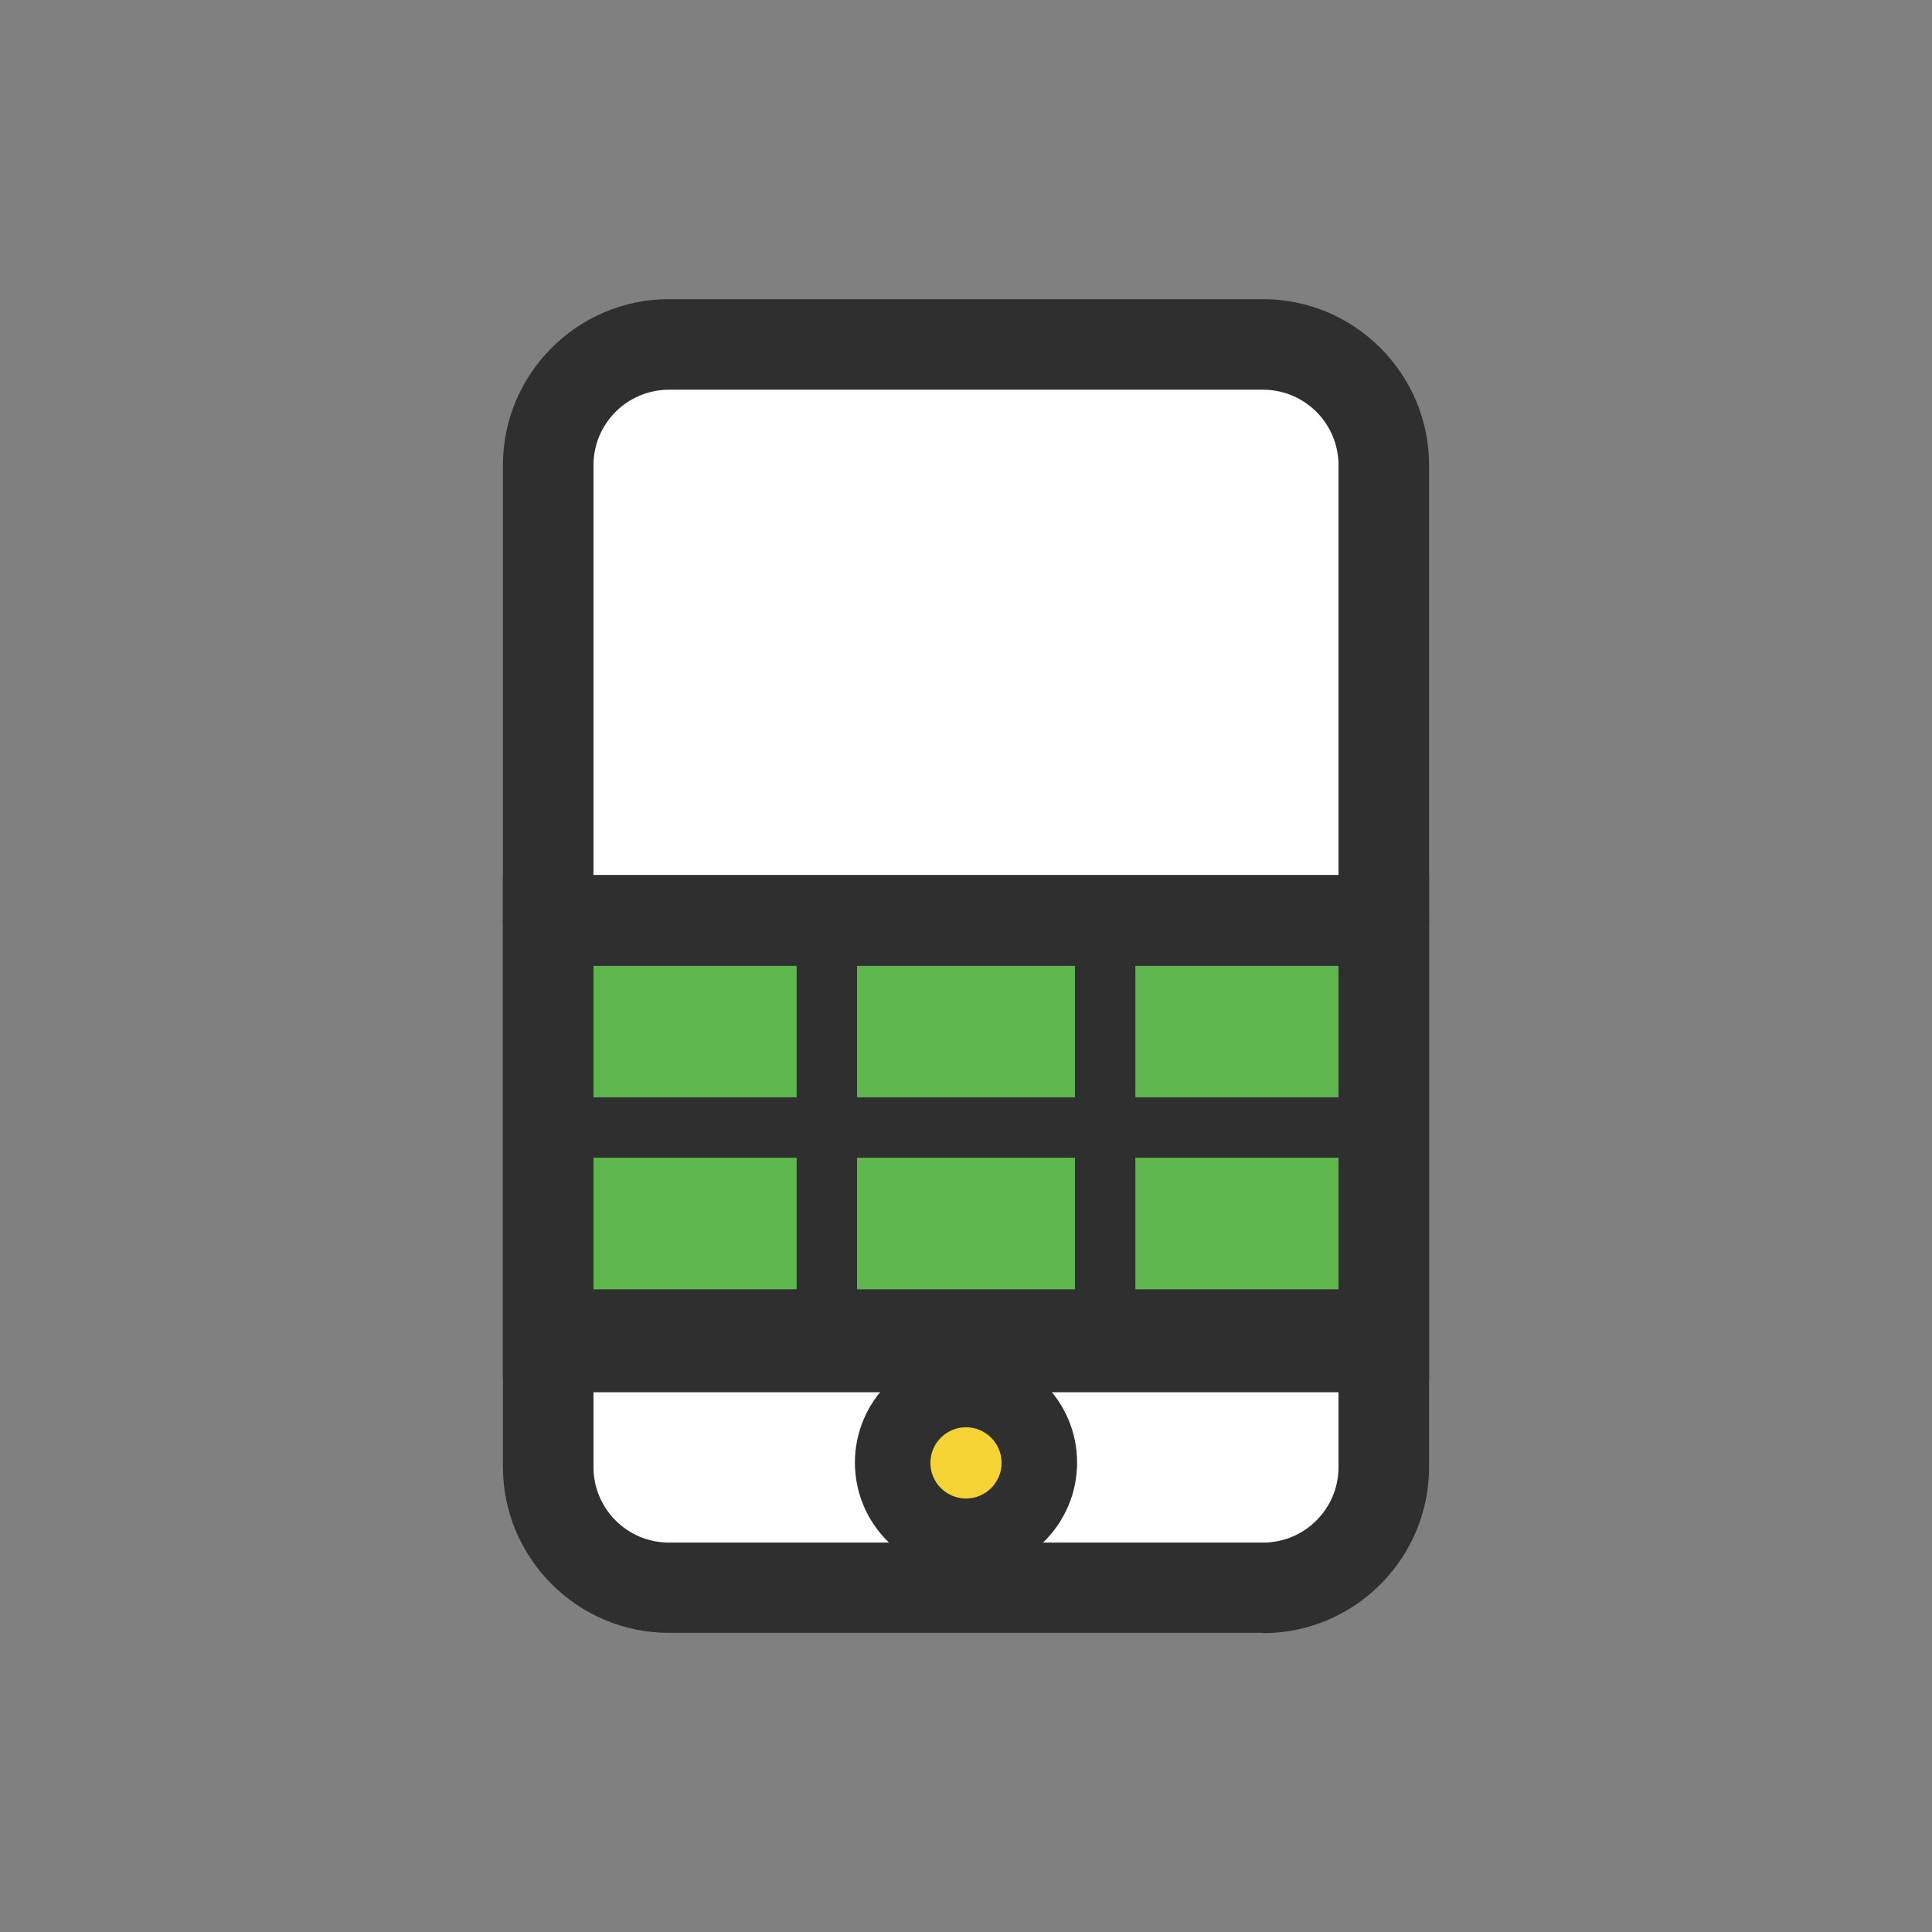 <?xml version="1.0" encoding="UTF-8"?>
<svg id="_レイヤー_2" data-name="レイヤー 2" xmlns="http://www.w3.org/2000/svg" viewBox="0 0 64 64">
  <rect x="0" y="0" width="64" height="64" fill="#808080" stroke="none"/>
  <defs>
    <style>
      .cls-1 {
        fill: none;
      }

      .cls-1, .cls-2, .cls-3, .cls-4, .cls-5 {
        stroke-width: 0px;
      }

      .cls-2 {
        fill: #5eb74d;
      }

      .cls-3 {
        fill: #2e2f2e;
      }

      .cls-4 {
        fill: #fff;
      }

      .cls-5 {
        fill: #f5d334;
      }
    </style>
  </defs>
  <g id="icon-color">
    <g id="c-rich_menu_setting">
      <rect class="cls-1" width="64" height="64"/>
      <g>
        <g>
          <rect class="cls-4" x="18.16" y="11.41" width="27.68" height="41.19" rx="4" ry="4"/>
          <path class="cls-3" d="m41.84,54.09h-19.68c-3.03,0-5.5-2.47-5.5-5.5V15.41c0-3.03,2.47-5.5,5.5-5.5h19.68c3.03,0,5.5,2.47,5.5,5.5v33.19c0,3.03-2.47,5.5-5.5,5.5ZM22.16,12.91c-1.38,0-2.5,1.12-2.5,2.5v33.19c0,1.38,1.12,2.5,2.5,2.5h19.68c1.38,0,2.5-1.12,2.5-2.5V15.41c0-1.38-1.12-2.5-2.5-2.5h-19.68Z"/>
        </g>
        <g>
          <rect class="cls-2" x="18.16" y="30.49" width="27.68" height="13.72"/>
          <path class="cls-3" d="m47.34,45.71h-30.68v-16.72h30.68v16.72Zm-27.68-3h24.68v-10.72h-24.68v10.72Z"/>
        </g>
        <g>
          <circle class="cls-5" cx="32" cy="48.45" r="2.43"/>
          <path class="cls-3" d="m32,52.13c-2.03,0-3.68-1.65-3.68-3.68s1.65-3.68,3.68-3.68,3.68,1.65,3.68,3.68-1.65,3.68-3.68,3.68Zm0-4.85c-.65,0-1.18.53-1.18,1.18s.53,1.18,1.18,1.18,1.18-.53,1.18-1.18-.53-1.18-1.18-1.18Z"/>
        </g>
        <rect class="cls-3" x="18.16" y="43.62" width="27.68" height="2.5"/>
        <path class="cls-3" d="m45.84,31.99h-27.68c-.83,0-1.5-.67-1.5-1.5s.67-1.5,1.5-1.5h27.68c.83,0,1.5.67,1.5,1.5s-.67,1.5-1.5,1.5Z"/>
        <rect class="cls-3" x="35.61" y="30.15" width="2" height="15.06"/>
        <rect class="cls-3" x="17.16" y="36.35" width="29.68" height="2"/>
        <rect class="cls-3" x="26.39" y="30.15" width="2" height="15.06"/>
      </g>
    </g>
  </g>
</svg>
